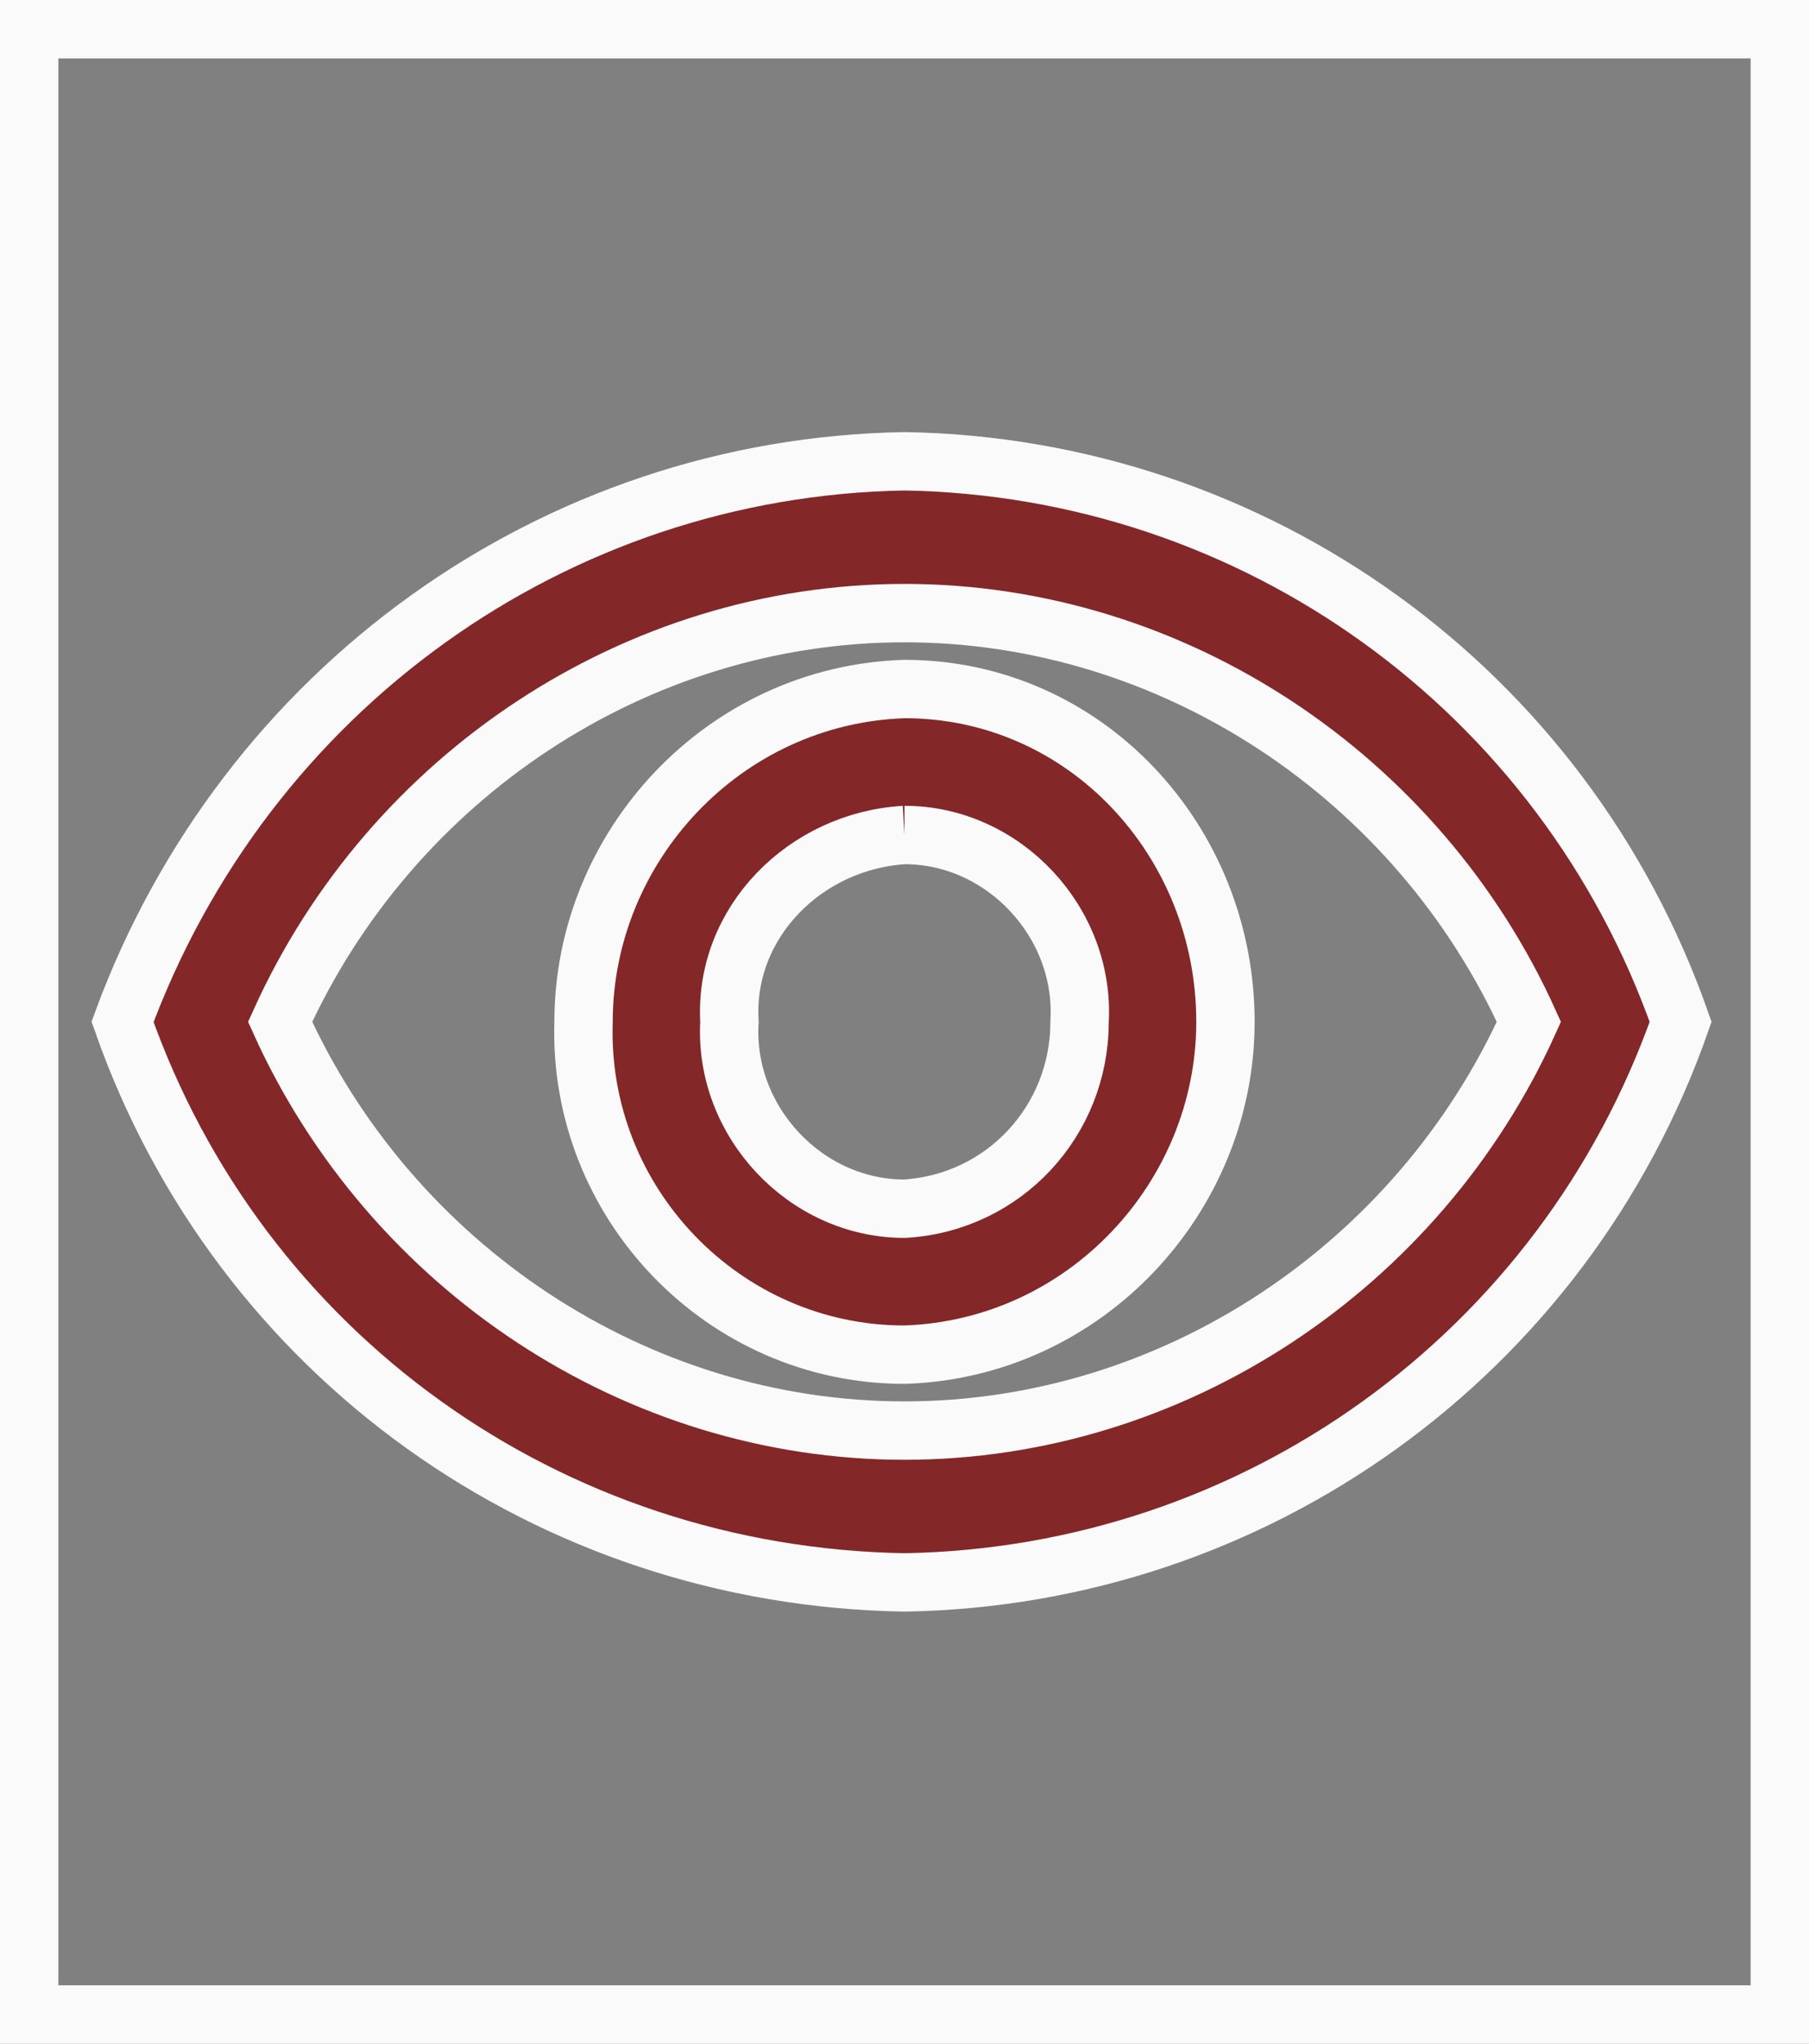<?xml version="1.0" encoding="utf-8"?>
<!-- Generator: Adobe Illustrator 26.2.1, SVG Export Plug-In . SVG Version: 6.00 Build 0)  -->
<svg version="1.1" id="Layer_1" xmlns="http://www.w3.org/2000/svg" xmlns:xlink="http://www.w3.org/1999/xlink" x="0px" y="0px"
	 viewBox="0 0 31 35" style="enable-background:new 0 0 31 35;" xml:space="preserve">
<rect x="0" y="0" width="31" height="35" fill="#808080" stroke="none"/>
<style type="text/css">
	.st0{fill:none;stroke:#FAFAFA;}
	.st1{fill:#832729;stroke:#FAFAFA;}
</style>
<g>
	<path id="Path_208" class="st0" d="M0.5,0.5h30v34h-30V0.5z"/>
	<path id="Path_209" class="st1" d="M15.5,10.5c4.6,0,8.8,2.8,10.7,7c-1.9,4.2-6.1,7-10.7,7c-4.6,0-8.8-2.8-10.7-7
		C6.7,13.3,10.9,10.5,15.5,10.5 M15.5,7.9C9.5,8,4.2,11.8,2.1,17.5c2,5.7,7.3,9.5,13.4,9.6c6-0.1,11.3-3.9,13.3-9.6
		C26.8,11.8,21.5,8,15.5,7.9z M15.5,14.3c1.7,0,3.1,1.5,3,3.2c0,1.7-1.3,3.1-3,3.2c-1.7,0-3.1-1.5-3-3.2
		C12.4,15.8,13.8,14.4,15.5,14.3 M15.5,11.8c-3.1,0.1-5.5,2.7-5.5,5.7c-0.1,3.1,2.4,5.7,5.5,5.7c3.1-0.1,5.5-2.7,5.5-5.7
		C21,14.4,18.6,11.8,15.5,11.8z"/>
</g>
</svg>
